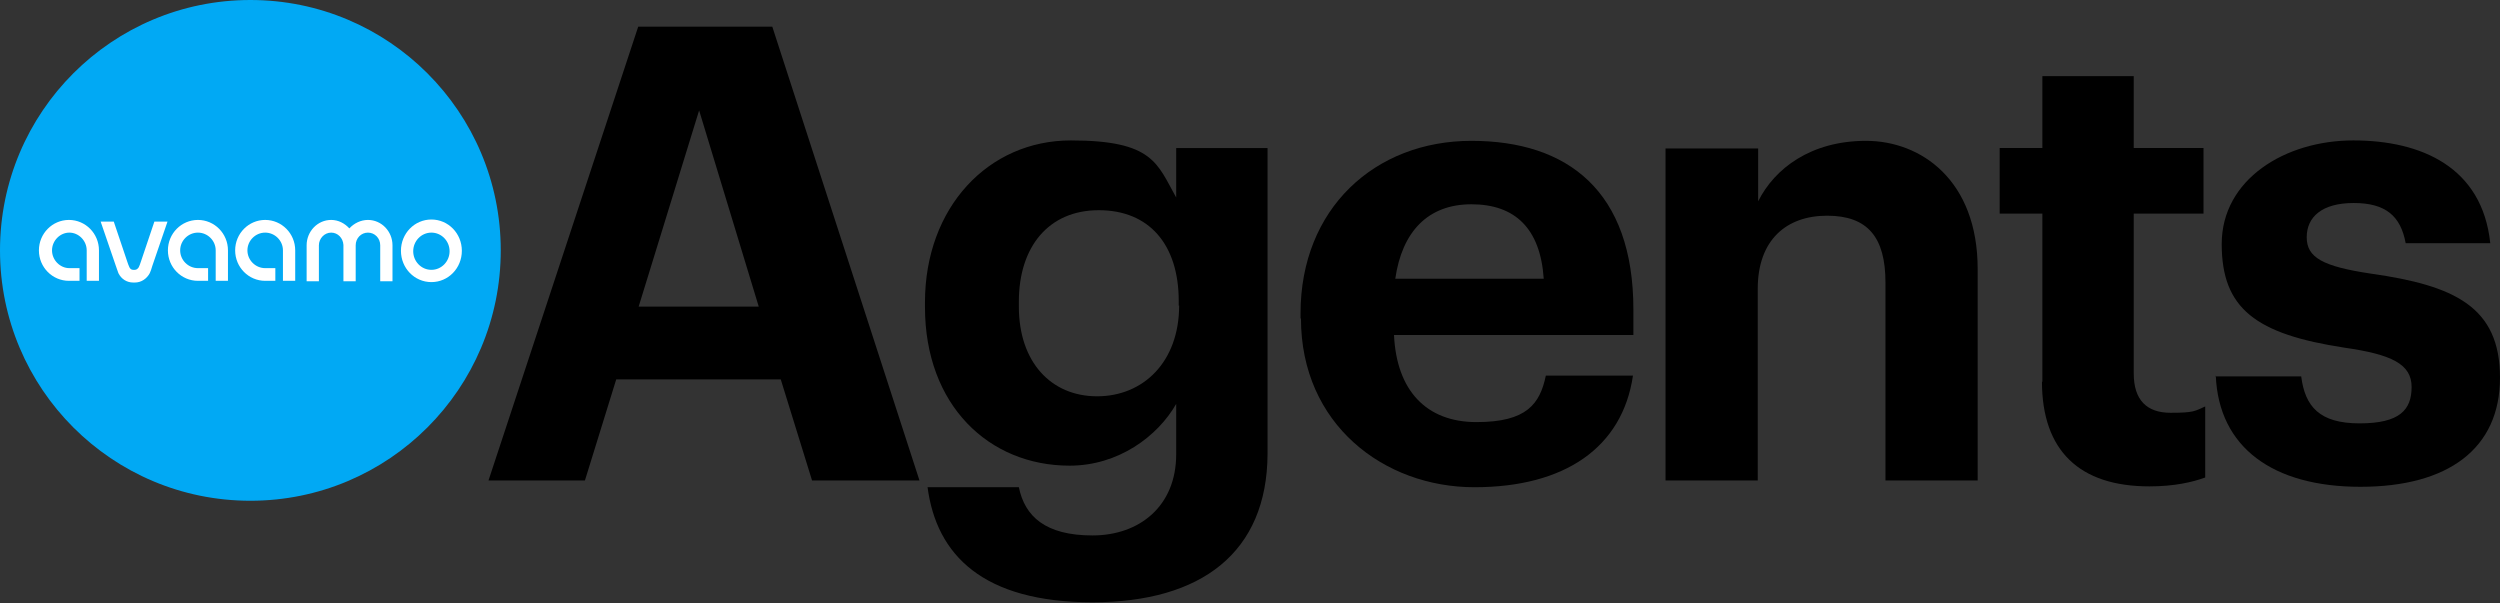 <svg xmlns="http://www.w3.org/2000/svg" id="Layer_2" viewBox="0 0 591.1 142.6"><rect x="0" y="0" width="591.1" height="142.6" fill="#333333" stroke="none"/><defs><style> .st0 { fill: #01a9f4; } .st1 { fill: #fff; } </style></defs><g id="Layer_1-2"><g id="avaamo_talks"><g><path class="st0" d="M59.2,0C26.5,0,0,26.5,0,59.2s26.5,59.2,59.2,59.2,59.2-26.5,59.2-59.2S91.9,0,59.2,0"></path><path class="st1" d="M49.2,66.4h-2.4c-3.9,0-7.1-3.2-7.1-7.2s3.2-7.2,7.1-7.2,7.1,3.2,7.1,7.2v7.2h-2.9v-7.2c0-2.3-1.9-4.2-4.2-4.2s-4.2,1.9-4.2,4.2,1.9,4.2,4.2,4.2h2.4s0,3,0,3Z"></path><path class="st1" d="M18.7,66.4h-2.4c-3.9,0-7.1-3.2-7.1-7.2s3.2-7.2,7.1-7.2,7.1,3.2,7.1,7.2v7.2h-2.9v-7.2c0-2.3-1.9-4.2-4.1-4.2s-4.1,1.9-4.1,4.2,1.9,4.2,4.1,4.2h2.4s0,3,0,3Z"></path><path class="st1" d="M65.1,66.4h-2.4c-3.9,0-7.1-3.2-7.1-7.2s3.2-7.2,7.1-7.2,7.1,3.2,7.1,7.2v7.2h-2.9v-7.2c0-2.3-1.9-4.2-4.2-4.2s-4.2,1.9-4.2,4.2,1.9,4.2,4.2,4.2h2.4v3Z"></path><path class="st1" d="M36.5,52.4l-3.2,9.5c-.1.4-.4,1.1-.5,1.3-.2.3-.5.6-.9.6h-.4c-.4,0-.7-.2-.9-.6s-.4-1-.5-1.3l-3.2-9.5h-3.1l3.6,10.5c.2.7.5,1.3.6,1.7.7,1.4,2,2.2,3.5,2.2h.4c1.5,0,2.8-.9,3.5-2.2.2-.4.4-1,.6-1.7l3.6-10.5h-3.1Z"></path><path class="st1" d="M87,52c-1.7,0-3.3.8-4.4,2-1.1-1.2-2.6-2-4.3-2-3.2,0-5.8,2.7-5.8,6v8.5h2.9v-8.5c0-1.6,1.3-3,2.9-3s2.8,1.3,2.9,2.9h0v8.6h2.9v-8.5h0c0-1.7,1.3-3,2.9-3s2.9,1.3,2.9,3v8.5h2.9v-8.5c0-3.3-2.6-6-5.8-6"></path><path class="st1" d="M102,55c-2.4,0-4.3,2-4.3,4.4s1.9,4.4,4.3,4.4,4.3-2,4.3-4.4-1.9-4.4-4.3-4.4M102,66.7c-4,0-7.2-3.3-7.2-7.4s3.2-7.4,7.2-7.4,7.2,3.3,7.2,7.4-3.2,7.4-7.2,7.4"></path><g><path d="M150.9,6.3h31.7l34.8,107.3h-25.4l-7.4-23.9h-38.9l-7.4,23.9h-22.8L150.9,6.3ZM151,72.5h28.4l-14.1-46.4-14.3,46.4Z"></path><path d="M219.3,115.2h21.6c1.4,6.9,6.3,11.4,17.4,11.4s19.8-6.9,19.8-19.2v-11.9c-4.4,7.7-13.7,14.6-25.2,14.6-19.1,0-34.2-14.3-34.2-37.5v-1.1c0-22.5,15-38.3,34.5-38.3s20.4,5.5,24.9,13.5v-11.7h21.6v72.3c-.1,23.3-15.6,35.1-41.4,35.1s-36.9-11.1-39-27.3h0ZM278.7,72.3v-1.1c0-13.4-7-21.5-18.9-21.5s-18.9,8.7-18.9,21.6v1.2c0,13.1,7.6,21.2,18.5,21.2s19.4-8.1,19.4-21.5Z"></path><path d="M307.5,75.3v-1.2c0-24.8,17.6-40.8,40.4-40.8s38.3,11.9,38.3,39.9v6h-56.6c.6,13.1,7.6,20.6,19.5,20.6s15-4.3,16.4-11h20.6c-2.5,17-16.1,26.4-37.5,26.4s-41-14.9-41-39.9h0ZM365,65.9c-.8-11.9-6.8-17.6-17.1-17.6s-16.4,6.5-18,17.6h35.1Z"></path><path d="M393.9,35.1h21.8v12.5c3.9-7.8,12.5-14.3,25.5-14.3s26.4,9.3,26.4,30.3v50h-21.8v-46.8c0-10.7-4.2-15.8-13.8-15.8s-16.4,5.7-16.4,17.3v45.3h-21.8V35.1h0Z"></path><path d="M482.9,90.3v-39.8h-10.1v-15.5h10.1v-17h21.6v17h16.5v15.5h-16.5v37.8c0,6.3,3.1,9.3,8.7,9.3s5.7-.4,8.2-1.5v16.8c-3,1.1-7.3,2.1-13.2,2.1-16.5,0-25.4-8.4-25.4-24.8h0Z"></path><path d="M523.8,89h20.3c.9,7.1,4.3,11.1,13.8,11.1s12.3-3.2,12.3-8.6-4.7-7.7-15.9-9.3c-20.9-3.2-29-9.2-29-24.5s15-24.5,31.1-24.5,30.5,6.3,32.4,24.3h-20c-1.2-6.5-4.8-9.5-12.3-9.5s-11.1,3.3-11.1,8.1,3.8,6.9,15.2,8.6c19.7,2.8,30.5,7.8,30.5,24.6s-12.3,25.8-33,25.8-33.5-9.3-34.2-26.3h0Z"></path></g></g></g></g></svg>